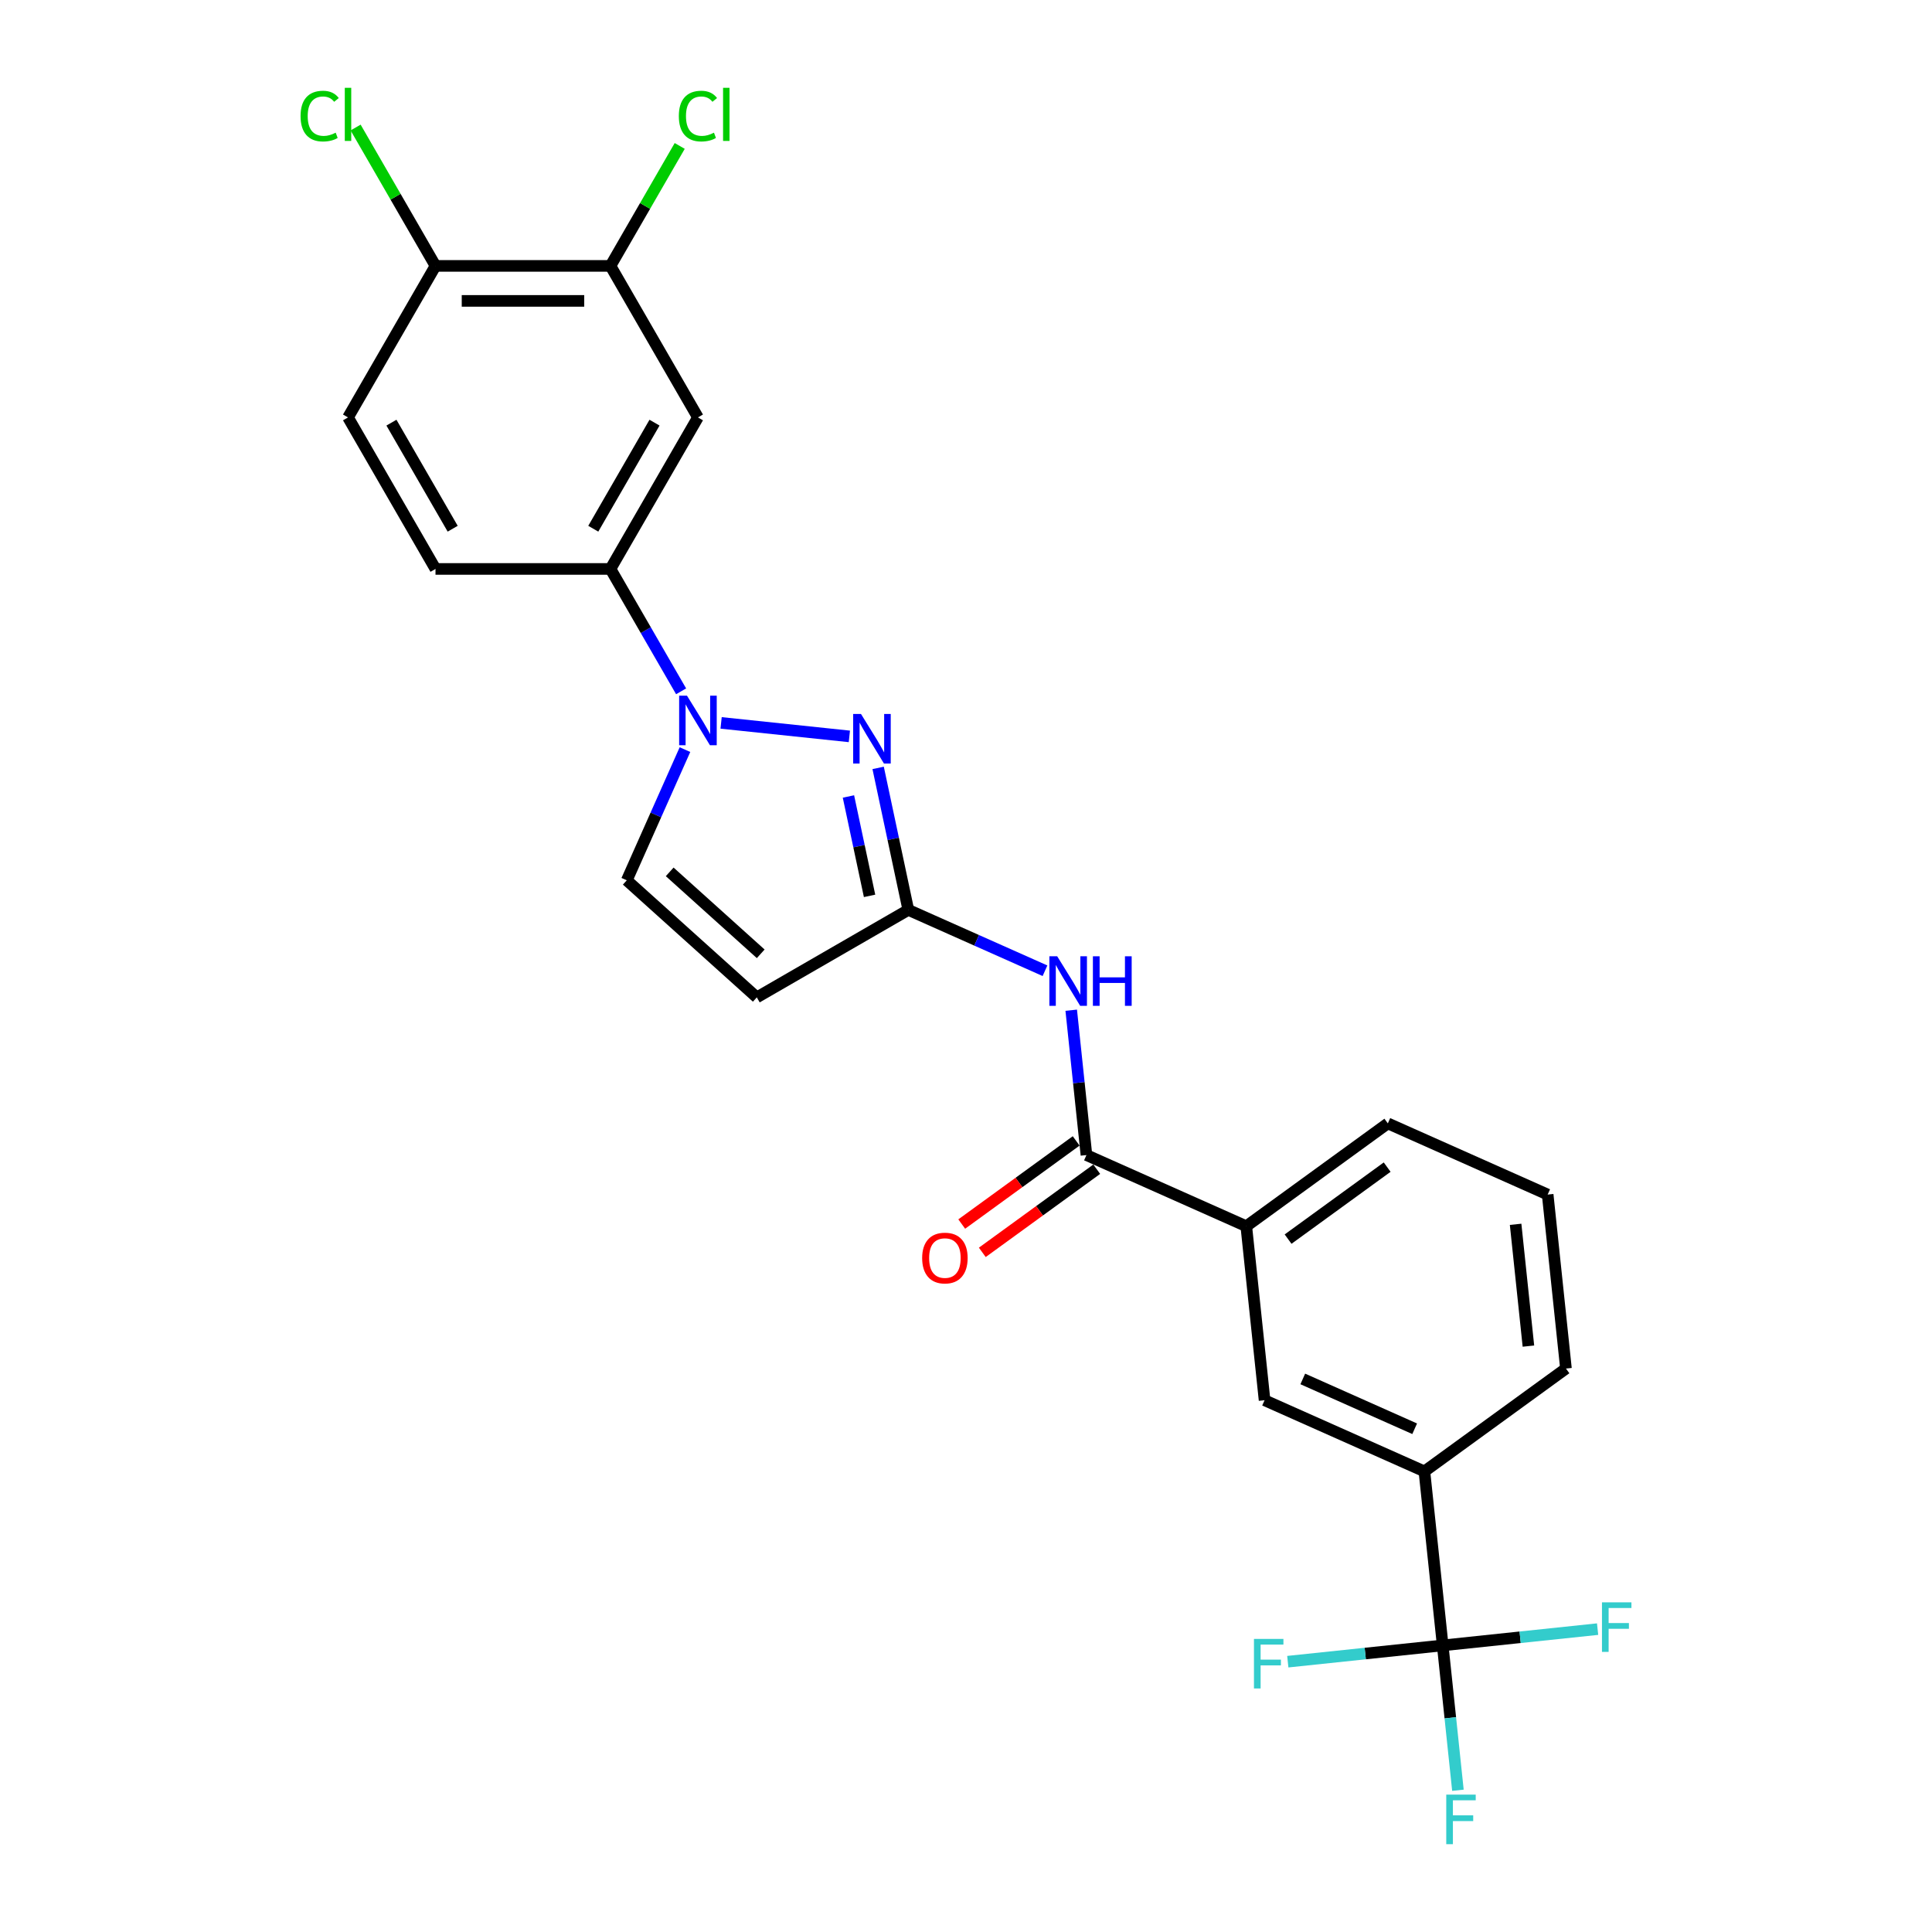 <?xml version='1.0' encoding='iso-8859-1'?>
<svg version='1.1' baseProfile='full'
              xmlns='http://www.w3.org/2000/svg'
                      xmlns:rdkit='http://www.rdkit.org/xml'
                      xmlns:xlink='http://www.w3.org/1999/xlink'
                  xml:space='preserve'
width='1000px' height='1000px' viewBox='0 0 1000 1000'>
<!-- END OF HEADER -->
<rect style='opacity:1.0;fill:#FFFFFF;stroke:none' width='1000' height='1000' x='0' y='0'> </rect>
<path class='bond-0' d='M 373.243,374.173 L 439.629,381.151' style='fill:none;fill-rule:evenodd;stroke:#0000FF;stroke-width:6px;stroke-linecap:butt;stroke-linejoin:miter;stroke-opacity:1' />
<path class='bond-6' d='M 354.536,388 L 339.477,421.822' style='fill:none;fill-rule:evenodd;stroke:#0000FF;stroke-width:6px;stroke-linecap:butt;stroke-linejoin:miter;stroke-opacity:1' />
<path class='bond-6' d='M 339.477,421.822 L 324.419,455.644' style='fill:none;fill-rule:evenodd;stroke:#000000;stroke-width:6px;stroke-linecap:butt;stroke-linejoin:miter;stroke-opacity:1' />
<path class='bond-7' d='M 352.542,357.826 L 334.258,326.155' style='fill:none;fill-rule:evenodd;stroke:#0000FF;stroke-width:6px;stroke-linecap:butt;stroke-linejoin:miter;stroke-opacity:1' />
<path class='bond-7' d='M 334.258,326.155 L 315.973,294.485' style='fill:none;fill-rule:evenodd;stroke:#000000;stroke-width:6px;stroke-linecap:butt;stroke-linejoin:miter;stroke-opacity:1' />
<path class='bond-1' d='M 454.525,397.467 L 462.335,434.214' style='fill:none;fill-rule:evenodd;stroke:#0000FF;stroke-width:6px;stroke-linecap:butt;stroke-linejoin:miter;stroke-opacity:1' />
<path class='bond-1' d='M 462.335,434.214 L 470.146,470.961' style='fill:none;fill-rule:evenodd;stroke:#000000;stroke-width:6px;stroke-linecap:butt;stroke-linejoin:miter;stroke-opacity:1' />
<path class='bond-1' d='M 439.151,412.256 L 444.619,437.979' style='fill:none;fill-rule:evenodd;stroke:#0000FF;stroke-width:6px;stroke-linecap:butt;stroke-linejoin:miter;stroke-opacity:1' />
<path class='bond-1' d='M 444.619,437.979 L 450.087,463.702' style='fill:none;fill-rule:evenodd;stroke:#000000;stroke-width:6px;stroke-linecap:butt;stroke-linejoin:miter;stroke-opacity:1' />
<path class='bond-5' d='M 470.146,470.961 L 505.517,486.709' style='fill:none;fill-rule:evenodd;stroke:#000000;stroke-width:6px;stroke-linecap:butt;stroke-linejoin:miter;stroke-opacity:1' />
<path class='bond-5' d='M 505.517,486.709 L 540.887,502.457' style='fill:none;fill-rule:evenodd;stroke:#0000FF;stroke-width:6px;stroke-linecap:butt;stroke-linejoin:miter;stroke-opacity:1' />
<path class='bond-25' d='M 470.146,470.961 L 391.718,516.241' style='fill:none;fill-rule:evenodd;stroke:#000000;stroke-width:6px;stroke-linecap:butt;stroke-linejoin:miter;stroke-opacity:1' />
<path class='bond-2' d='M 746.739,851.658 L 737.272,761.593' style='fill:none;fill-rule:evenodd;stroke:#000000;stroke-width:6px;stroke-linecap:butt;stroke-linejoin:miter;stroke-opacity:1' />
<path class='bond-16' d='M 746.739,851.658 L 750.679,889.146' style='fill:none;fill-rule:evenodd;stroke:#000000;stroke-width:6px;stroke-linecap:butt;stroke-linejoin:miter;stroke-opacity:1' />
<path class='bond-16' d='M 750.679,889.146 L 754.619,926.635' style='fill:none;fill-rule:evenodd;stroke:#33CCCC;stroke-width:6px;stroke-linecap:butt;stroke-linejoin:miter;stroke-opacity:1' />
<path class='bond-17' d='M 746.739,851.658 L 706.651,855.871' style='fill:none;fill-rule:evenodd;stroke:#000000;stroke-width:6px;stroke-linecap:butt;stroke-linejoin:miter;stroke-opacity:1' />
<path class='bond-17' d='M 706.651,855.871 L 666.563,860.084' style='fill:none;fill-rule:evenodd;stroke:#33CCCC;stroke-width:6px;stroke-linecap:butt;stroke-linejoin:miter;stroke-opacity:1' />
<path class='bond-18' d='M 746.739,851.658 L 786.826,847.444' style='fill:none;fill-rule:evenodd;stroke:#000000;stroke-width:6px;stroke-linecap:butt;stroke-linejoin:miter;stroke-opacity:1' />
<path class='bond-18' d='M 786.826,847.444 L 826.914,843.231' style='fill:none;fill-rule:evenodd;stroke:#33CCCC;stroke-width:6px;stroke-linecap:butt;stroke-linejoin:miter;stroke-opacity:1' />
<path class='bond-3' d='M 391.718,516.241 L 324.419,455.644' style='fill:none;fill-rule:evenodd;stroke:#000000;stroke-width:6px;stroke-linecap:butt;stroke-linejoin:miter;stroke-opacity:1' />
<path class='bond-3' d='M 393.743,493.692 L 346.633,451.274' style='fill:none;fill-rule:evenodd;stroke:#000000;stroke-width:6px;stroke-linecap:butt;stroke-linejoin:miter;stroke-opacity:1' />
<path class='bond-4' d='M 562.344,597.86 L 558.403,560.371' style='fill:none;fill-rule:evenodd;stroke:#000000;stroke-width:6px;stroke-linecap:butt;stroke-linejoin:miter;stroke-opacity:1' />
<path class='bond-4' d='M 558.403,560.371 L 554.463,522.883' style='fill:none;fill-rule:evenodd;stroke:#0000FF;stroke-width:6px;stroke-linecap:butt;stroke-linejoin:miter;stroke-opacity:1' />
<path class='bond-10' d='M 562.344,597.86 L 645.075,634.694' style='fill:none;fill-rule:evenodd;stroke:#000000;stroke-width:6px;stroke-linecap:butt;stroke-linejoin:miter;stroke-opacity:1' />
<path class='bond-14' d='M 557.021,590.533 L 527.407,612.049' style='fill:none;fill-rule:evenodd;stroke:#000000;stroke-width:6px;stroke-linecap:butt;stroke-linejoin:miter;stroke-opacity:1' />
<path class='bond-14' d='M 527.407,612.049 L 497.792,633.565' style='fill:none;fill-rule:evenodd;stroke:#FF0000;stroke-width:6px;stroke-linecap:butt;stroke-linejoin:miter;stroke-opacity:1' />
<path class='bond-14' d='M 567.667,605.186 L 538.053,626.702' style='fill:none;fill-rule:evenodd;stroke:#000000;stroke-width:6px;stroke-linecap:butt;stroke-linejoin:miter;stroke-opacity:1' />
<path class='bond-14' d='M 538.053,626.702 L 508.438,648.218' style='fill:none;fill-rule:evenodd;stroke:#FF0000;stroke-width:6px;stroke-linecap:butt;stroke-linejoin:miter;stroke-opacity:1' />
<path class='bond-8' d='M 315.973,294.485 L 361.253,216.057' style='fill:none;fill-rule:evenodd;stroke:#000000;stroke-width:6px;stroke-linecap:butt;stroke-linejoin:miter;stroke-opacity:1' />
<path class='bond-8' d='M 307.079,273.665 L 338.775,218.765' style='fill:none;fill-rule:evenodd;stroke:#000000;stroke-width:6px;stroke-linecap:butt;stroke-linejoin:miter;stroke-opacity:1' />
<path class='bond-15' d='M 315.973,294.485 L 225.412,294.485' style='fill:none;fill-rule:evenodd;stroke:#000000;stroke-width:6px;stroke-linecap:butt;stroke-linejoin:miter;stroke-opacity:1' />
<path class='bond-11' d='M 361.253,216.057 L 315.973,137.629' style='fill:none;fill-rule:evenodd;stroke:#000000;stroke-width:6px;stroke-linecap:butt;stroke-linejoin:miter;stroke-opacity:1' />
<path class='bond-9' d='M 737.272,761.593 L 654.541,724.759' style='fill:none;fill-rule:evenodd;stroke:#000000;stroke-width:6px;stroke-linecap:butt;stroke-linejoin:miter;stroke-opacity:1' />
<path class='bond-9' d='M 732.23,739.522 L 674.318,713.738' style='fill:none;fill-rule:evenodd;stroke:#000000;stroke-width:6px;stroke-linecap:butt;stroke-linejoin:miter;stroke-opacity:1' />
<path class='bond-27' d='M 737.272,761.593 L 810.537,708.363' style='fill:none;fill-rule:evenodd;stroke:#000000;stroke-width:6px;stroke-linecap:butt;stroke-linejoin:miter;stroke-opacity:1' />
<path class='bond-12' d='M 645.075,634.694 L 654.541,724.759' style='fill:none;fill-rule:evenodd;stroke:#000000;stroke-width:6px;stroke-linecap:butt;stroke-linejoin:miter;stroke-opacity:1' />
<path class='bond-23' d='M 645.075,634.694 L 718.34,581.464' style='fill:none;fill-rule:evenodd;stroke:#000000;stroke-width:6px;stroke-linecap:butt;stroke-linejoin:miter;stroke-opacity:1' />
<path class='bond-23' d='M 666.711,641.363 L 717.996,604.101' style='fill:none;fill-rule:evenodd;stroke:#000000;stroke-width:6px;stroke-linecap:butt;stroke-linejoin:miter;stroke-opacity:1' />
<path class='bond-20' d='M 315.973,137.629 L 333.897,106.584' style='fill:none;fill-rule:evenodd;stroke:#000000;stroke-width:6px;stroke-linecap:butt;stroke-linejoin:miter;stroke-opacity:1' />
<path class='bond-20' d='M 333.897,106.584 L 351.821,75.539' style='fill:none;fill-rule:evenodd;stroke:#00CC00;stroke-width:6px;stroke-linecap:butt;stroke-linejoin:miter;stroke-opacity:1' />
<path class='bond-26' d='M 315.973,137.629 L 225.412,137.629' style='fill:none;fill-rule:evenodd;stroke:#000000;stroke-width:6px;stroke-linecap:butt;stroke-linejoin:miter;stroke-opacity:1' />
<path class='bond-26' d='M 302.389,155.742 L 238.996,155.742' style='fill:none;fill-rule:evenodd;stroke:#000000;stroke-width:6px;stroke-linecap:butt;stroke-linejoin:miter;stroke-opacity:1' />
<path class='bond-13' d='M 225.412,137.629 L 180.132,216.057' style='fill:none;fill-rule:evenodd;stroke:#000000;stroke-width:6px;stroke-linecap:butt;stroke-linejoin:miter;stroke-opacity:1' />
<path class='bond-21' d='M 225.412,137.629 L 204.737,101.819' style='fill:none;fill-rule:evenodd;stroke:#000000;stroke-width:6px;stroke-linecap:butt;stroke-linejoin:miter;stroke-opacity:1' />
<path class='bond-21' d='M 204.737,101.819 L 184.062,66.009' style='fill:none;fill-rule:evenodd;stroke:#00CC00;stroke-width:6px;stroke-linecap:butt;stroke-linejoin:miter;stroke-opacity:1' />
<path class='bond-19' d='M 225.412,294.485 L 180.132,216.057' style='fill:none;fill-rule:evenodd;stroke:#000000;stroke-width:6px;stroke-linecap:butt;stroke-linejoin:miter;stroke-opacity:1' />
<path class='bond-19' d='M 234.306,273.665 L 202.609,218.765' style='fill:none;fill-rule:evenodd;stroke:#000000;stroke-width:6px;stroke-linecap:butt;stroke-linejoin:miter;stroke-opacity:1' />
<path class='bond-22' d='M 810.537,708.363 L 801.071,618.298' style='fill:none;fill-rule:evenodd;stroke:#000000;stroke-width:6px;stroke-linecap:butt;stroke-linejoin:miter;stroke-opacity:1' />
<path class='bond-22' d='M 791.105,696.746 L 784.478,633.701' style='fill:none;fill-rule:evenodd;stroke:#000000;stroke-width:6px;stroke-linecap:butt;stroke-linejoin:miter;stroke-opacity:1' />
<path class='bond-24' d='M 718.34,581.464 L 801.071,618.298' style='fill:none;fill-rule:evenodd;stroke:#000000;stroke-width:6px;stroke-linecap:butt;stroke-linejoin:miter;stroke-opacity:1' />
<path  class='atom-0' d='M 355.584 360.09
L 363.988 373.674
Q 364.821 375.014, 366.161 377.441
Q 367.502 379.868, 367.574 380.013
L 367.574 360.09
L 370.979 360.09
L 370.979 385.736
L 367.466 385.736
L 358.446 370.884
Q 357.395 369.146, 356.272 367.153
Q 355.185 365.161, 354.859 364.545
L 354.859 385.736
L 351.527 385.736
L 351.527 360.09
L 355.584 360.09
' fill='#0000FF'/>
<path  class='atom-1' d='M 445.649 369.556
L 454.053 383.14
Q 454.886 384.48, 456.226 386.907
Q 457.566 389.334, 457.639 389.479
L 457.639 369.556
L 461.044 369.556
L 461.044 395.203
L 457.53 395.203
L 448.51 380.351
Q 447.46 378.612, 446.337 376.619
Q 445.25 374.627, 444.924 374.011
L 444.924 395.203
L 441.591 395.203
L 441.591 369.556
L 445.649 369.556
' fill='#0000FF'/>
<path  class='atom-6' d='M 547.208 494.972
L 555.612 508.556
Q 556.446 509.896, 557.786 512.323
Q 559.126 514.75, 559.199 514.895
L 559.199 494.972
L 562.604 494.972
L 562.604 520.619
L 559.09 520.619
L 550.07 505.767
Q 549.02 504.028, 547.897 502.036
Q 546.81 500.043, 546.484 499.427
L 546.484 520.619
L 543.151 520.619
L 543.151 494.972
L 547.208 494.972
' fill='#0000FF'/>
<path  class='atom-6' d='M 565.683 494.972
L 569.16 494.972
L 569.16 505.875
L 582.273 505.875
L 582.273 494.972
L 585.751 494.972
L 585.751 520.619
L 582.273 520.619
L 582.273 508.773
L 569.16 508.773
L 569.16 520.619
L 565.683 520.619
L 565.683 494.972
' fill='#0000FF'/>
<path  class='atom-15' d='M 477.306 651.162
Q 477.306 645.004, 480.349 641.563
Q 483.391 638.122, 489.079 638.122
Q 494.766 638.122, 497.809 641.563
Q 500.851 645.004, 500.851 651.162
Q 500.851 657.393, 497.772 660.943
Q 494.693 664.457, 489.079 664.457
Q 483.428 664.457, 480.349 660.943
Q 477.306 657.429, 477.306 651.162
M 489.079 661.559
Q 492.991 661.559, 495.092 658.951
Q 497.229 656.306, 497.229 651.162
Q 497.229 646.127, 495.092 643.592
Q 492.991 641.02, 489.079 641.02
Q 485.166 641.02, 483.029 643.555
Q 480.928 646.091, 480.928 651.162
Q 480.928 656.342, 483.029 658.951
Q 485.166 661.559, 489.079 661.559
' fill='#FF0000'/>
<path  class='atom-17' d='M 748.58 928.899
L 763.83 928.899
L 763.83 931.833
L 752.021 931.833
L 752.021 939.621
L 762.526 939.621
L 762.526 942.591
L 752.021 942.591
L 752.021 954.545
L 748.58 954.545
L 748.58 928.899
' fill='#33CCCC'/>
<path  class='atom-18' d='M 649.049 848.3
L 664.299 848.3
L 664.299 851.234
L 652.49 851.234
L 652.49 859.023
L 662.995 859.023
L 662.995 861.993
L 652.49 861.993
L 652.49 873.947
L 649.049 873.947
L 649.049 848.3
' fill='#33CCCC'/>
<path  class='atom-19' d='M 829.178 829.368
L 844.428 829.368
L 844.428 832.302
L 832.619 832.302
L 832.619 840.09
L 843.124 840.09
L 843.124 843.061
L 832.619 843.061
L 832.619 855.015
L 829.178 855.015
L 829.178 829.368
' fill='#33CCCC'/>
<path  class='atom-21' d='M 351.364 60.089
Q 351.364 53.714, 354.334 50.381
Q 357.341 47.012, 363.028 47.012
Q 368.317 47.012, 371.142 50.743
L 368.751 52.699
Q 366.687 49.983, 363.028 49.983
Q 359.152 49.983, 357.087 52.591
Q 355.059 55.163, 355.059 60.089
Q 355.059 65.16, 357.16 67.769
Q 359.297 70.377, 363.427 70.377
Q 366.252 70.377, 369.548 68.674
L 370.563 71.391
Q 369.222 72.26, 367.194 72.768
Q 365.165 73.275, 362.919 73.275
Q 357.341 73.275, 354.334 69.87
Q 351.364 66.465, 351.364 60.089
' fill='#00CC00'/>
<path  class='atom-21' d='M 374.258 45.455
L 377.59 45.455
L 377.59 72.949
L 374.258 72.949
L 374.258 45.455
' fill='#00CC00'/>
<path  class='atom-22' d='M 155.572 60.089
Q 155.572 53.714, 158.542 50.381
Q 161.549 47.012, 167.236 47.012
Q 172.525 47.012, 175.35 50.743
L 172.959 52.699
Q 170.895 49.983, 167.236 49.983
Q 163.36 49.983, 161.295 52.591
Q 159.267 55.163, 159.267 60.089
Q 159.267 65.16, 161.368 67.769
Q 163.505 70.377, 167.634 70.377
Q 170.46 70.377, 173.756 68.674
L 174.771 71.391
Q 173.43 72.26, 171.402 72.768
Q 169.373 73.275, 167.127 73.275
Q 161.549 73.275, 158.542 69.87
Q 155.572 66.465, 155.572 60.089
' fill='#00CC00'/>
<path  class='atom-22' d='M 178.465 45.455
L 181.798 45.455
L 181.798 72.949
L 178.465 72.949
L 178.465 45.455
' fill='#00CC00'/>
</svg>
